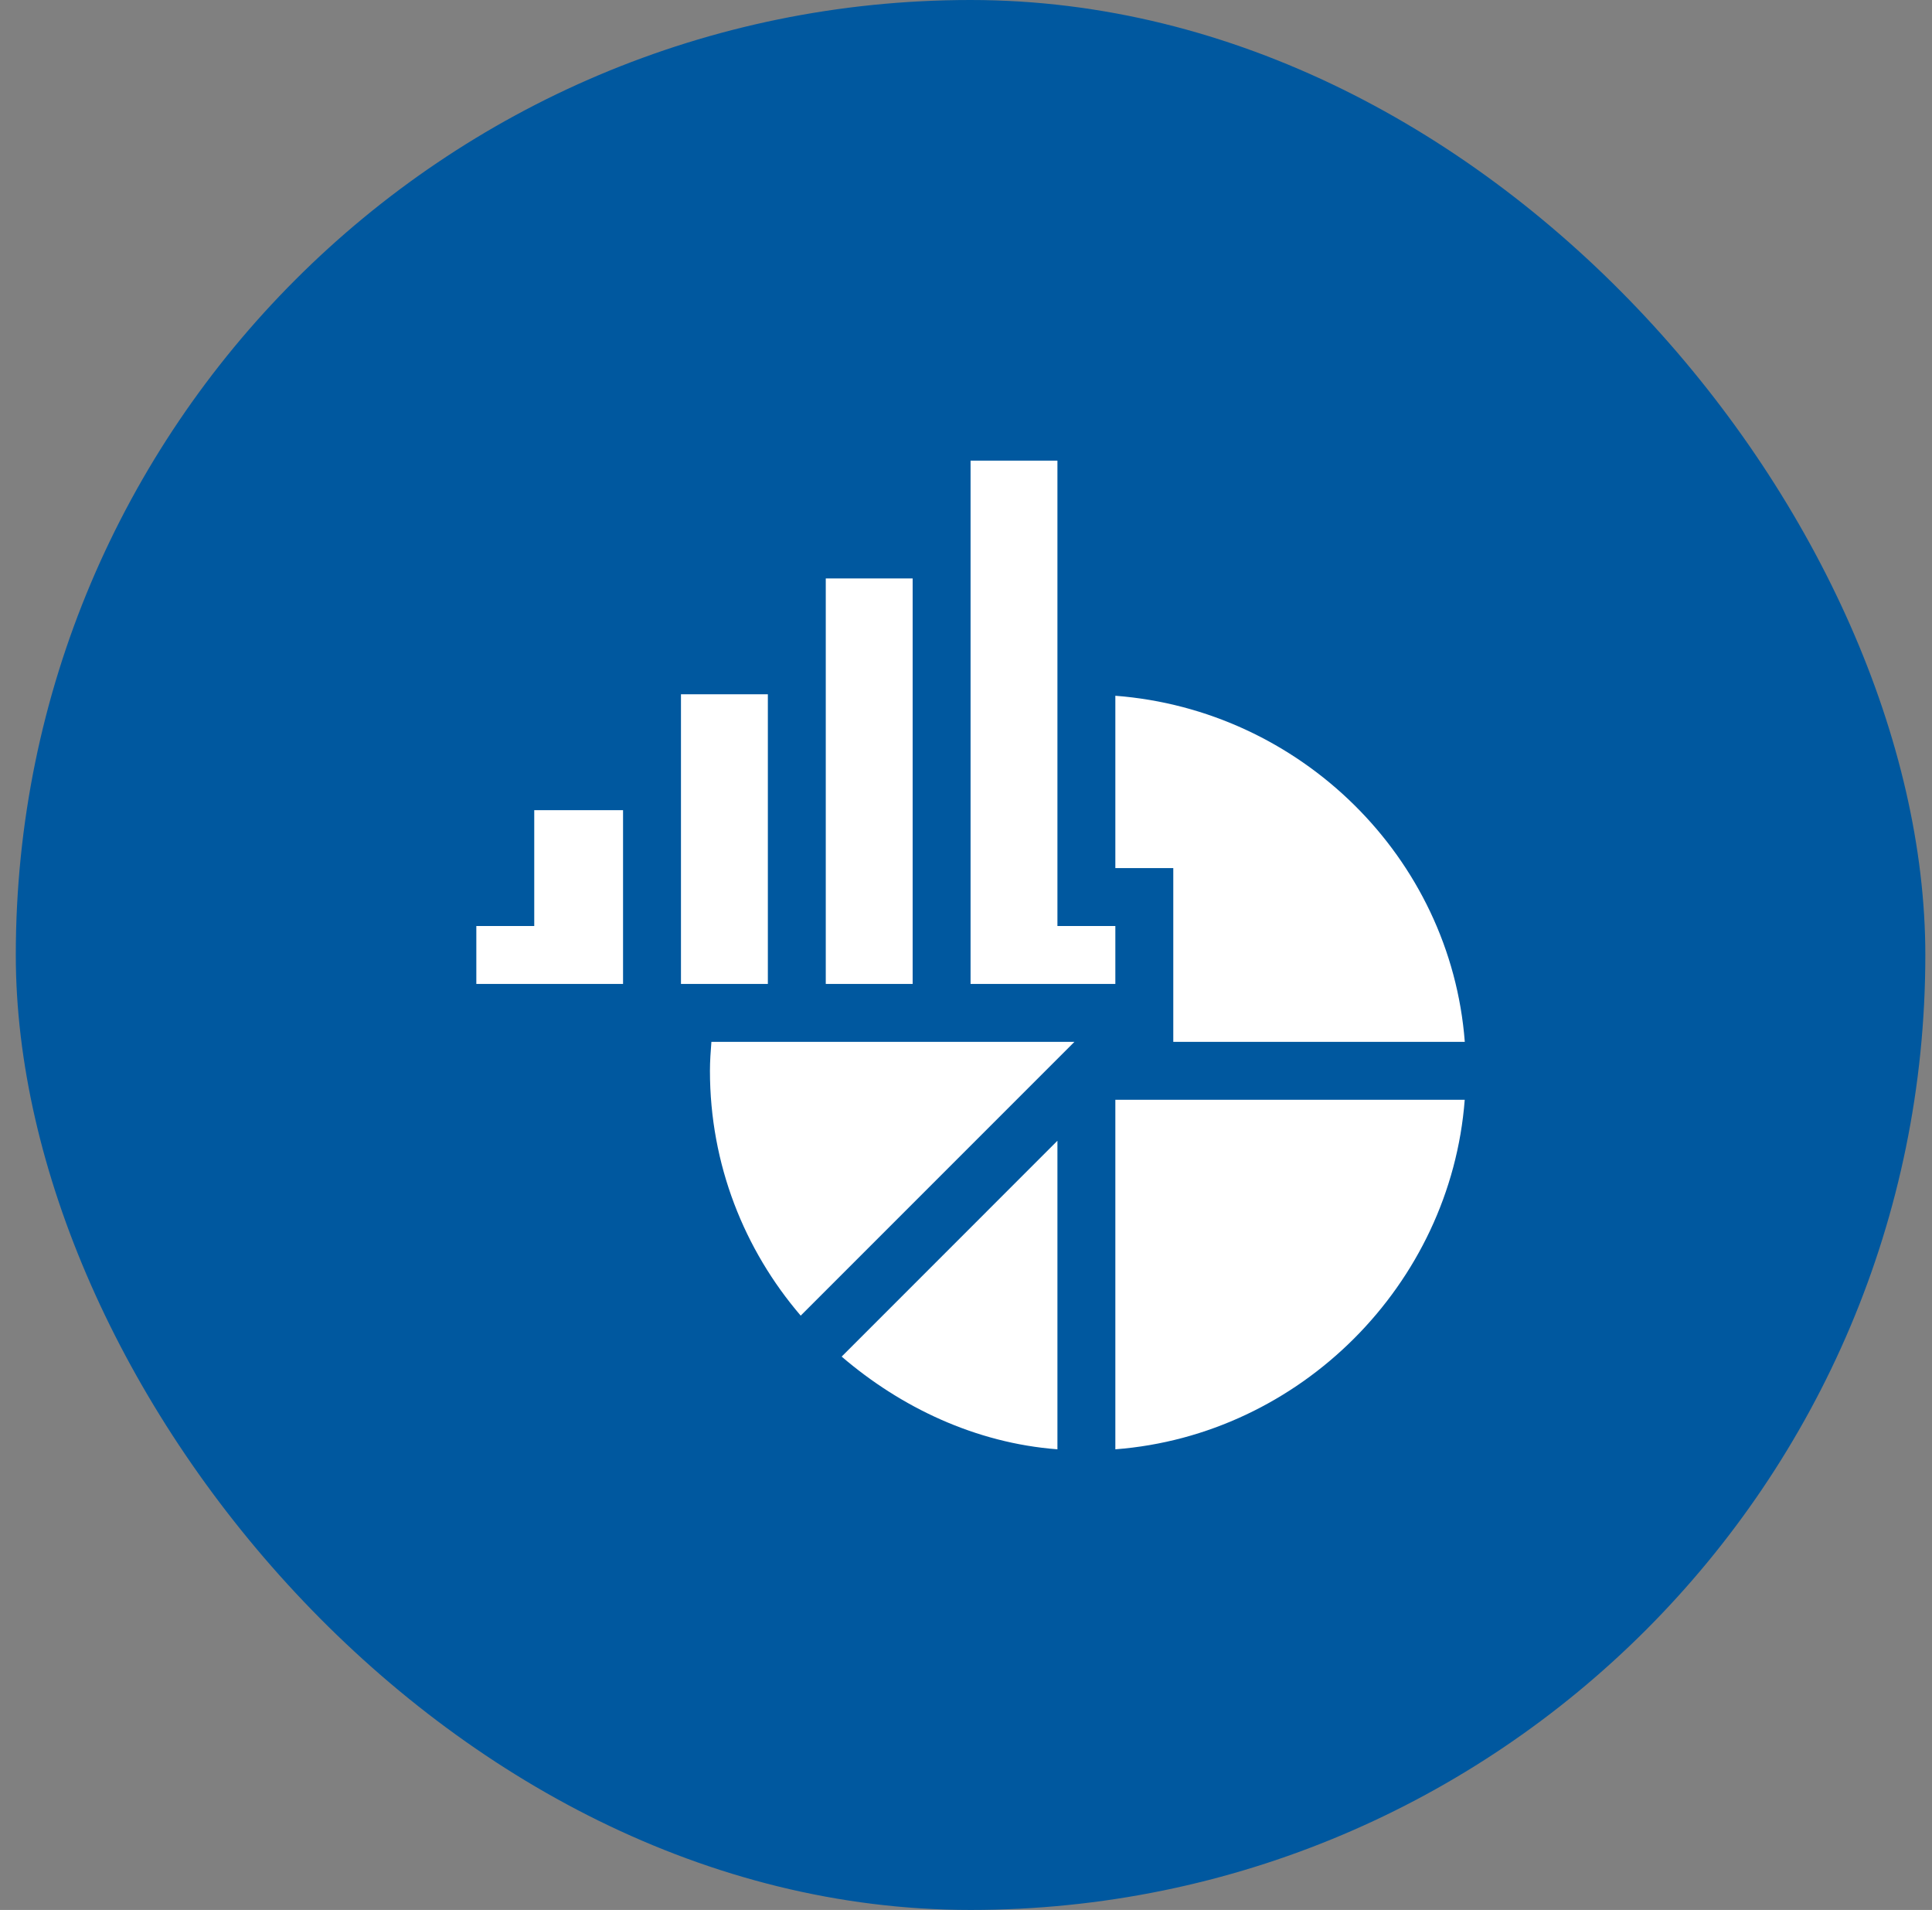 <svg xmlns="http://www.w3.org/2000/svg" width="86" height="85" viewBox="0 0 86 85" fill="none"><rect x="0" y="0" width="86" height="85" fill="#808080" stroke="none"/><rect x="0.703" width="85" height="85" rx="42.5" fill="#00589F"></rect><g clip-path="url(#clip0_807_324)"><path d="M47.07 50.768L37.465 60.374C40.089 62.624 43.414 64.221 47.07 64.5V50.768ZM49.648 30.964V38.633H52.227V46.367H65.203C64.575 38.145 57.873 31.591 49.648 30.964ZM31.667 46.367C31.634 46.794 31.602 47.221 31.602 47.656C31.602 51.82 33.129 55.62 35.642 58.551L47.826 46.367H31.667ZM49.648 64.5C57.872 63.872 64.572 57.169 65.2 48.945H49.648V64.5ZM27.734 36.055H23.781V41.211H21.203V43.789H27.734V36.055ZM34.18 30.898H30.312V43.789H34.18V30.898ZM36.758 25.742V43.789H40.625V25.742H36.758ZM49.648 41.211H47.07V20.5H43.203V43.789H49.648V41.211Z" fill="white"></path></g><defs><clipPath id="clip0_807_324"><rect width="44" height="44" fill="white" transform="translate(21.203 20.5)"></rect></clipPath></defs></svg>